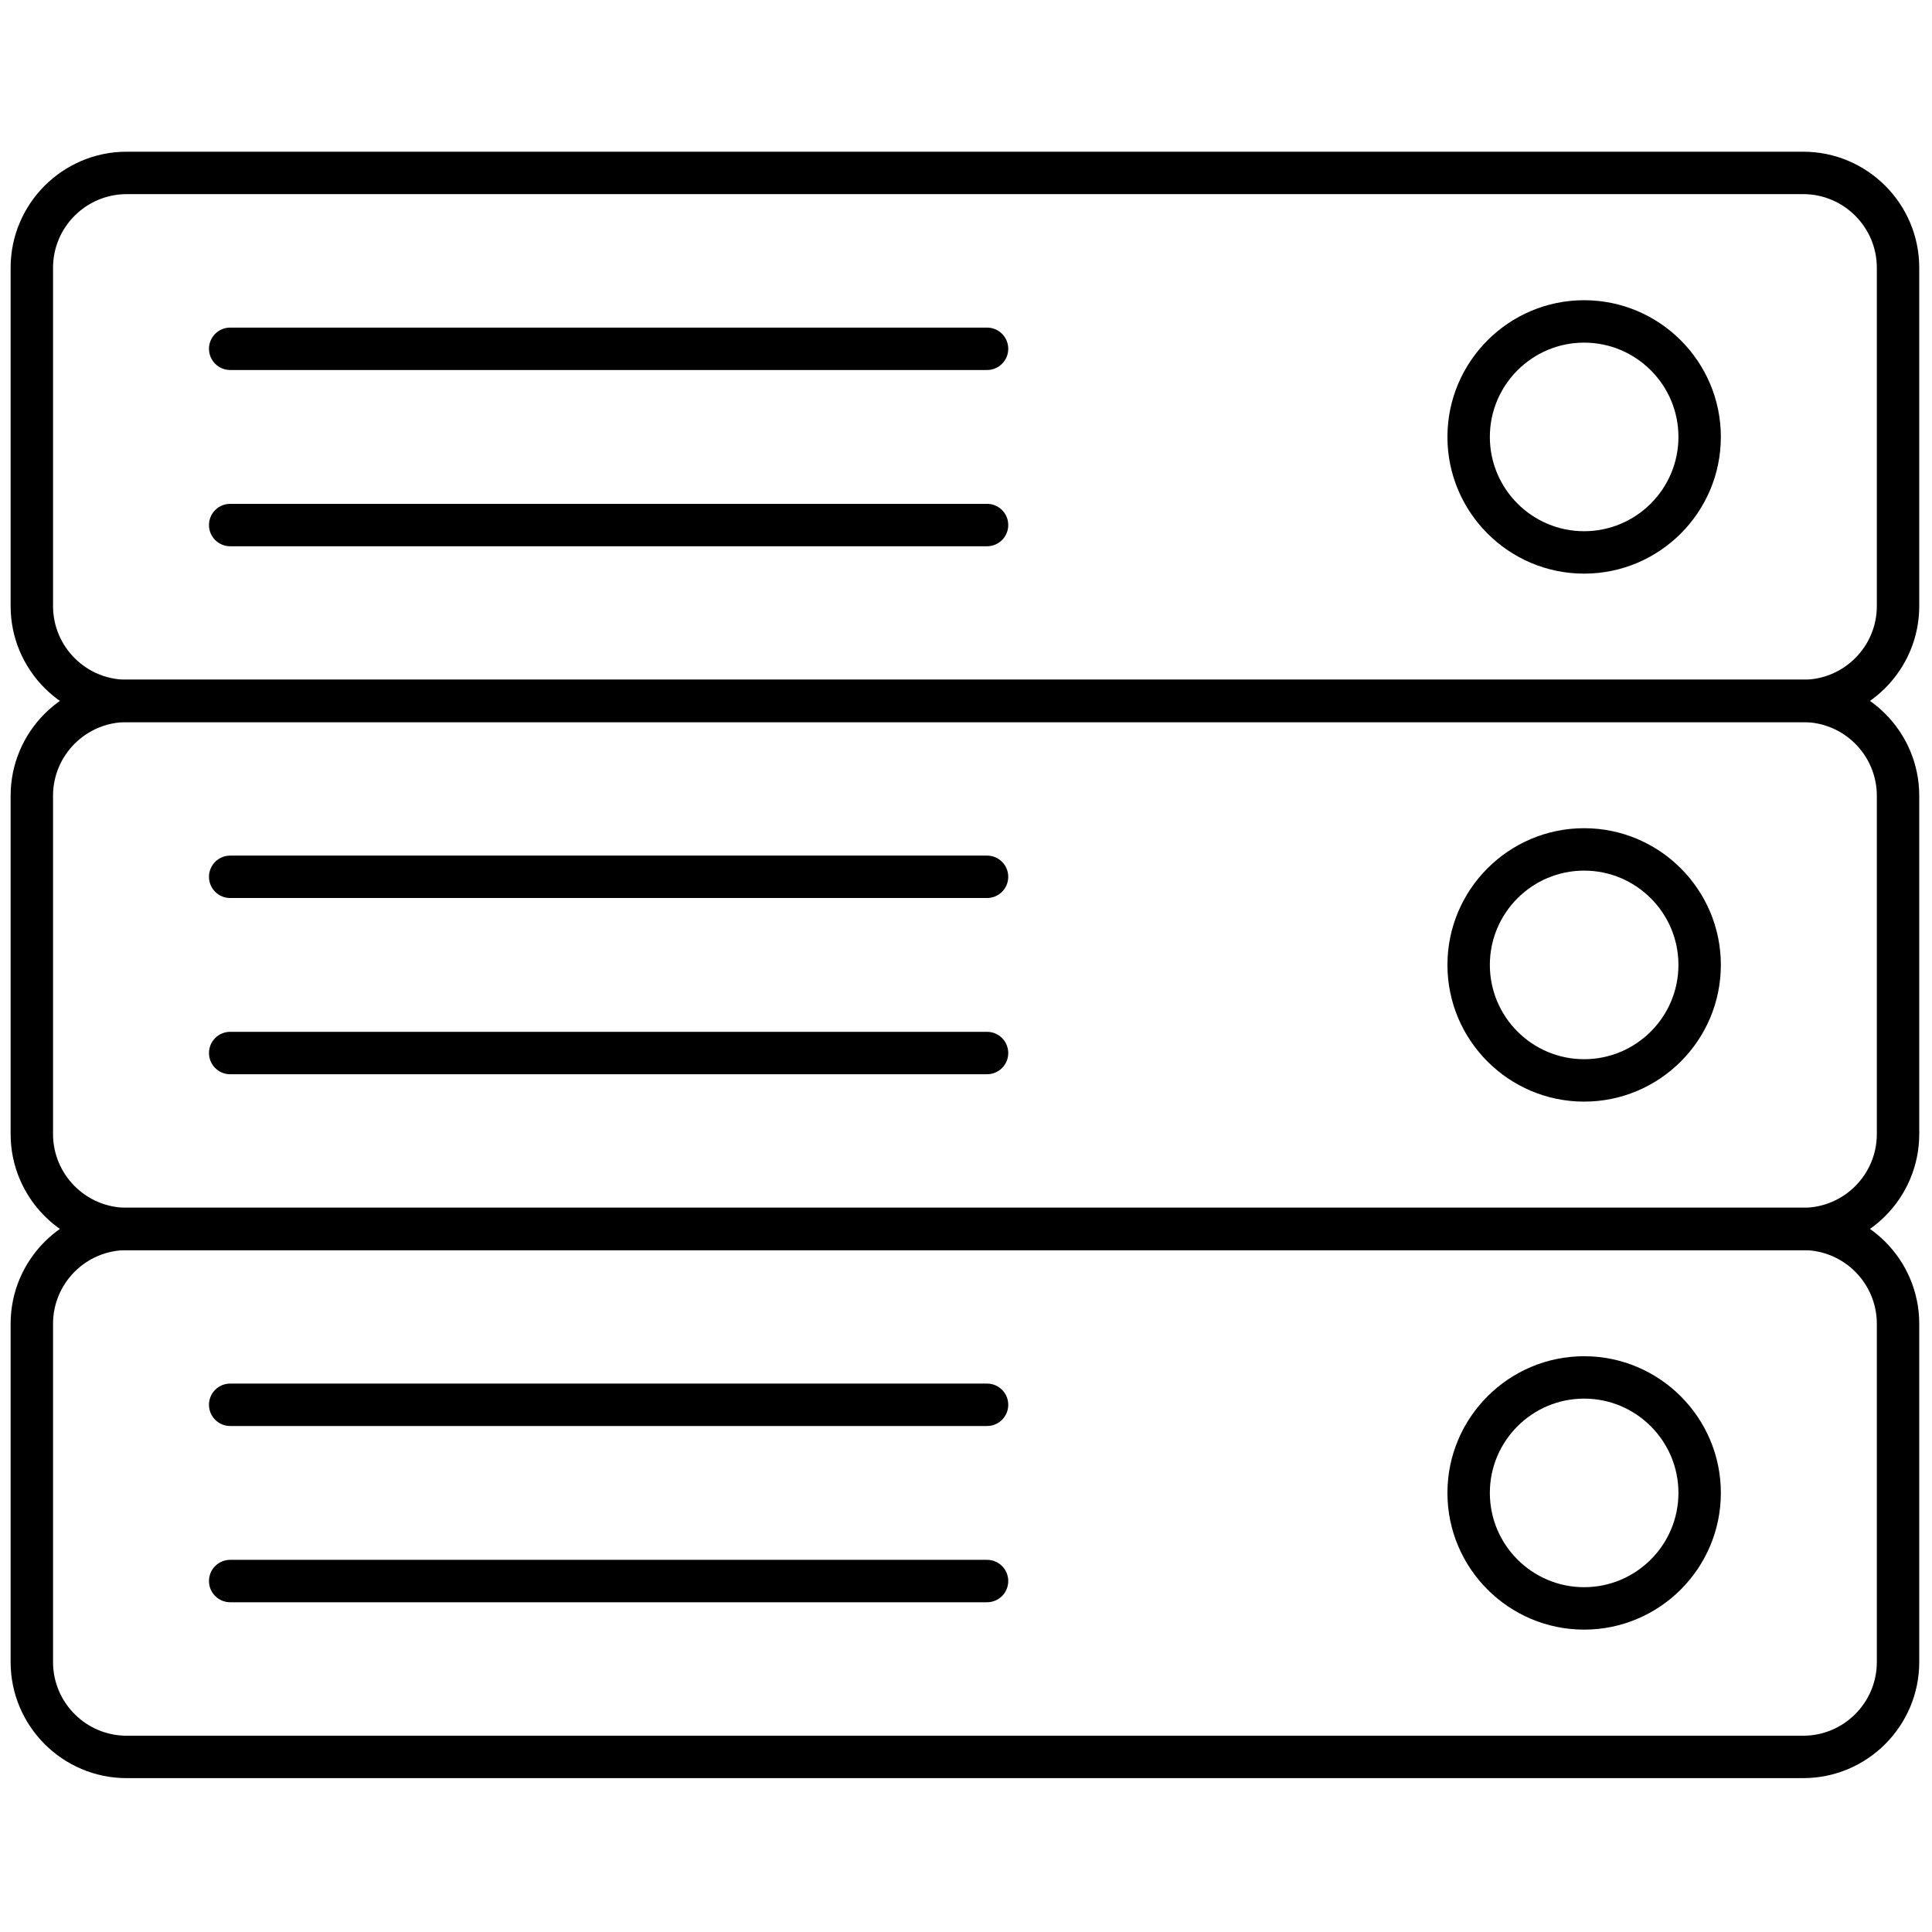 <svg xmlns="http://www.w3.org/2000/svg" xmlns:xlink="http://www.w3.org/1999/xlink" version="1.1" width="256" height="256" viewBox="0 0 256 256" xml:space="preserve">

<defs>
</defs>
<g style="stroke: none; stroke-width: 0; stroke-dasharray: none; stroke-linecap: butt; stroke-linejoin: miter; stroke-miterlimit: 10; fill: none; fill-rule: nonzero; opacity: 1;" transform="translate(1.407 1.407) scale(2.81 2.81)" >
	<path d="M 84.527 33.551 H 5.473 C 2.455 33.551 0 31.096 0 28.079 V 12.126 c 0 -3.018 2.455 -5.473 5.473 -5.473 h 79.055 c 3.018 0 5.473 2.455 5.473 5.473 v 15.952 C 90 31.096 87.545 33.551 84.527 33.551 z M 5.473 8.654 C 3.558 8.654 2 10.211 2 12.126 v 15.952 c 0 1.915 1.558 3.473 3.473 3.473 h 79.055 c 1.915 0 3.473 -1.558 3.473 -3.473 V 12.126 c 0 -1.915 -1.558 -3.473 -3.473 -3.473 H 5.473 z" style="stroke: none; stroke-width: 1; stroke-dasharray: none; stroke-linecap: butt; stroke-linejoin: miter; stroke-miterlimit: 10; fill: rgb(0,0,0); fill-rule: nonzero; opacity: 1;" transform=" matrix(1 0 0 1 0 0) " stroke-linecap="round" />
	<path d="M 46.043 16.947 H 10.354 c -0.552 0 -1 -0.448 -1 -1 s 0.448 -1 1 -1 h 35.689 c 0.553 0 1 0.448 1 1 S 46.596 16.947 46.043 16.947 z" style="stroke: none; stroke-width: 1; stroke-dasharray: none; stroke-linecap: butt; stroke-linejoin: miter; stroke-miterlimit: 10; fill: rgb(0,0,0); fill-rule: nonzero; opacity: 1;" transform=" matrix(1 0 0 1 0 0) " stroke-linecap="round" />
	<path d="M 74.199 26.549 c -3.555 0 -6.446 -2.892 -6.446 -6.446 s 2.892 -6.447 6.446 -6.447 s 6.447 2.892 6.447 6.447 S 77.754 26.549 74.199 26.549 z M 74.199 15.656 c -2.452 0 -4.446 1.995 -4.446 4.447 c 0 2.452 1.994 4.446 4.446 4.446 s 4.447 -1.995 4.447 -4.446 C 78.646 17.65 76.651 15.656 74.199 15.656 z" style="stroke: none; stroke-width: 1; stroke-dasharray: none; stroke-linecap: butt; stroke-linejoin: miter; stroke-miterlimit: 10; fill: rgb(0,0,0); fill-rule: nonzero; opacity: 1;" transform=" matrix(1 0 0 1 0 0) " stroke-linecap="round" />
	<path d="M 46.043 25.258 H 10.354 c -0.552 0 -1 -0.448 -1 -1 s 0.448 -1 1 -1 h 35.689 c 0.553 0 1 0.448 1 1 S 46.596 25.258 46.043 25.258 z" style="stroke: none; stroke-width: 1; stroke-dasharray: none; stroke-linecap: butt; stroke-linejoin: miter; stroke-miterlimit: 10; fill: rgb(0,0,0); fill-rule: nonzero; opacity: 1;" transform=" matrix(1 0 0 1 0 0) " stroke-linecap="round" />
	<path d="M 84.527 58.449 H 5.473 C 2.455 58.449 0 55.994 0 52.976 V 37.024 c 0 -3.018 2.455 -5.473 5.473 -5.473 h 79.055 c 3.018 0 5.473 2.455 5.473 5.473 v 15.952 C 90 55.994 87.545 58.449 84.527 58.449 z M 5.473 33.551 C 3.558 33.551 2 35.109 2 37.024 v 15.952 c 0 1.915 1.558 3.474 3.473 3.474 h 79.055 c 1.915 0 3.473 -1.559 3.473 -3.474 V 37.024 c 0 -1.915 -1.558 -3.473 -3.473 -3.473 H 5.473 z" style="stroke: none; stroke-width: 1; stroke-dasharray: none; stroke-linecap: butt; stroke-linejoin: miter; stroke-miterlimit: 10; fill: rgb(0,0,0); fill-rule: nonzero; opacity: 1;" transform=" matrix(1 0 0 1 0 0) " stroke-linecap="round" />
	<path d="M 46.043 41.845 H 10.354 c -0.552 0 -1 -0.448 -1 -1 s 0.448 -1 1 -1 h 35.689 c 0.553 0 1 0.448 1 1 S 46.596 41.845 46.043 41.845 z" style="stroke: none; stroke-width: 1; stroke-dasharray: none; stroke-linecap: butt; stroke-linejoin: miter; stroke-miterlimit: 10; fill: rgb(0,0,0); fill-rule: nonzero; opacity: 1;" transform=" matrix(1 0 0 1 0 0) " stroke-linecap="round" />
	<path d="M 74.199 51.446 c -3.555 0 -6.446 -2.892 -6.446 -6.446 s 2.892 -6.447 6.446 -6.447 s 6.447 2.892 6.447 6.447 S 77.754 51.446 74.199 51.446 z M 74.199 40.553 c -2.452 0 -4.446 1.995 -4.446 4.447 s 1.994 4.446 4.446 4.446 s 4.447 -1.994 4.447 -4.446 S 76.651 40.553 74.199 40.553 z" style="stroke: none; stroke-width: 1; stroke-dasharray: none; stroke-linecap: butt; stroke-linejoin: miter; stroke-miterlimit: 10; fill: rgb(0,0,0); fill-rule: nonzero; opacity: 1;" transform=" matrix(1 0 0 1 0 0) " stroke-linecap="round" />
	<path d="M 46.043 50.155 H 10.354 c -0.552 0 -1 -0.447 -1 -1 s 0.448 -1 1 -1 h 35.689 c 0.553 0 1 0.447 1 1 S 46.596 50.155 46.043 50.155 z" style="stroke: none; stroke-width: 1; stroke-dasharray: none; stroke-linecap: butt; stroke-linejoin: miter; stroke-miterlimit: 10; fill: rgb(0,0,0); fill-rule: nonzero; opacity: 1;" transform=" matrix(1 0 0 1 0 0) " stroke-linecap="round" />
	<path d="M 84.527 83.347 H 5.473 C 2.455 83.347 0 80.892 0 77.873 V 61.922 c 0 -3.018 2.455 -5.473 5.473 -5.473 h 79.055 c 3.018 0 5.473 2.455 5.473 5.473 v 15.951 C 90 80.892 87.545 83.347 84.527 83.347 z M 5.473 58.449 C 3.558 58.449 2 60.007 2 61.922 v 15.951 c 0 1.915 1.558 3.474 3.473 3.474 h 79.055 c 1.915 0 3.473 -1.559 3.473 -3.474 V 61.922 c 0 -1.915 -1.558 -3.473 -3.473 -3.473 H 5.473 z" style="stroke: none; stroke-width: 1; stroke-dasharray: none; stroke-linecap: butt; stroke-linejoin: miter; stroke-miterlimit: 10; fill: rgb(0,0,0); fill-rule: nonzero; opacity: 1;" transform=" matrix(1 0 0 1 0 0) " stroke-linecap="round" />
	<path d="M 46.043 66.742 H 10.354 c -0.552 0 -1 -0.447 -1 -1 s 0.448 -1 1 -1 h 35.689 c 0.553 0 1 0.447 1 1 S 46.596 66.742 46.043 66.742 z" style="stroke: none; stroke-width: 1; stroke-dasharray: none; stroke-linecap: butt; stroke-linejoin: miter; stroke-miterlimit: 10; fill: rgb(0,0,0); fill-rule: nonzero; opacity: 1;" transform=" matrix(1 0 0 1 0 0) " stroke-linecap="round" />
	<path d="M 74.199 76.344 c -3.555 0 -6.446 -2.892 -6.446 -6.446 s 2.892 -6.446 6.446 -6.446 s 6.447 2.892 6.447 6.446 S 77.754 76.344 74.199 76.344 z M 74.199 65.451 c -2.452 0 -4.446 1.994 -4.446 4.446 s 1.994 4.446 4.446 4.446 s 4.447 -1.994 4.447 -4.446 S 76.651 65.451 74.199 65.451 z" style="stroke: none; stroke-width: 1; stroke-dasharray: none; stroke-linecap: butt; stroke-linejoin: miter; stroke-miterlimit: 10; fill: rgb(0,0,0); fill-rule: nonzero; opacity: 1;" transform=" matrix(1 0 0 1 0 0) " stroke-linecap="round" />
	<path d="M 46.043 75.053 H 10.354 c -0.552 0 -1 -0.447 -1 -1 s 0.448 -1 1 -1 h 35.689 c 0.553 0 1 0.447 1 1 S 46.596 75.053 46.043 75.053 z" style="stroke: none; stroke-width: 1; stroke-dasharray: none; stroke-linecap: butt; stroke-linejoin: miter; stroke-miterlimit: 10; fill: rgb(0,0,0); fill-rule: nonzero; opacity: 1;" transform=" matrix(1 0 0 1 0 0) " stroke-linecap="round" />
</g>
</svg>